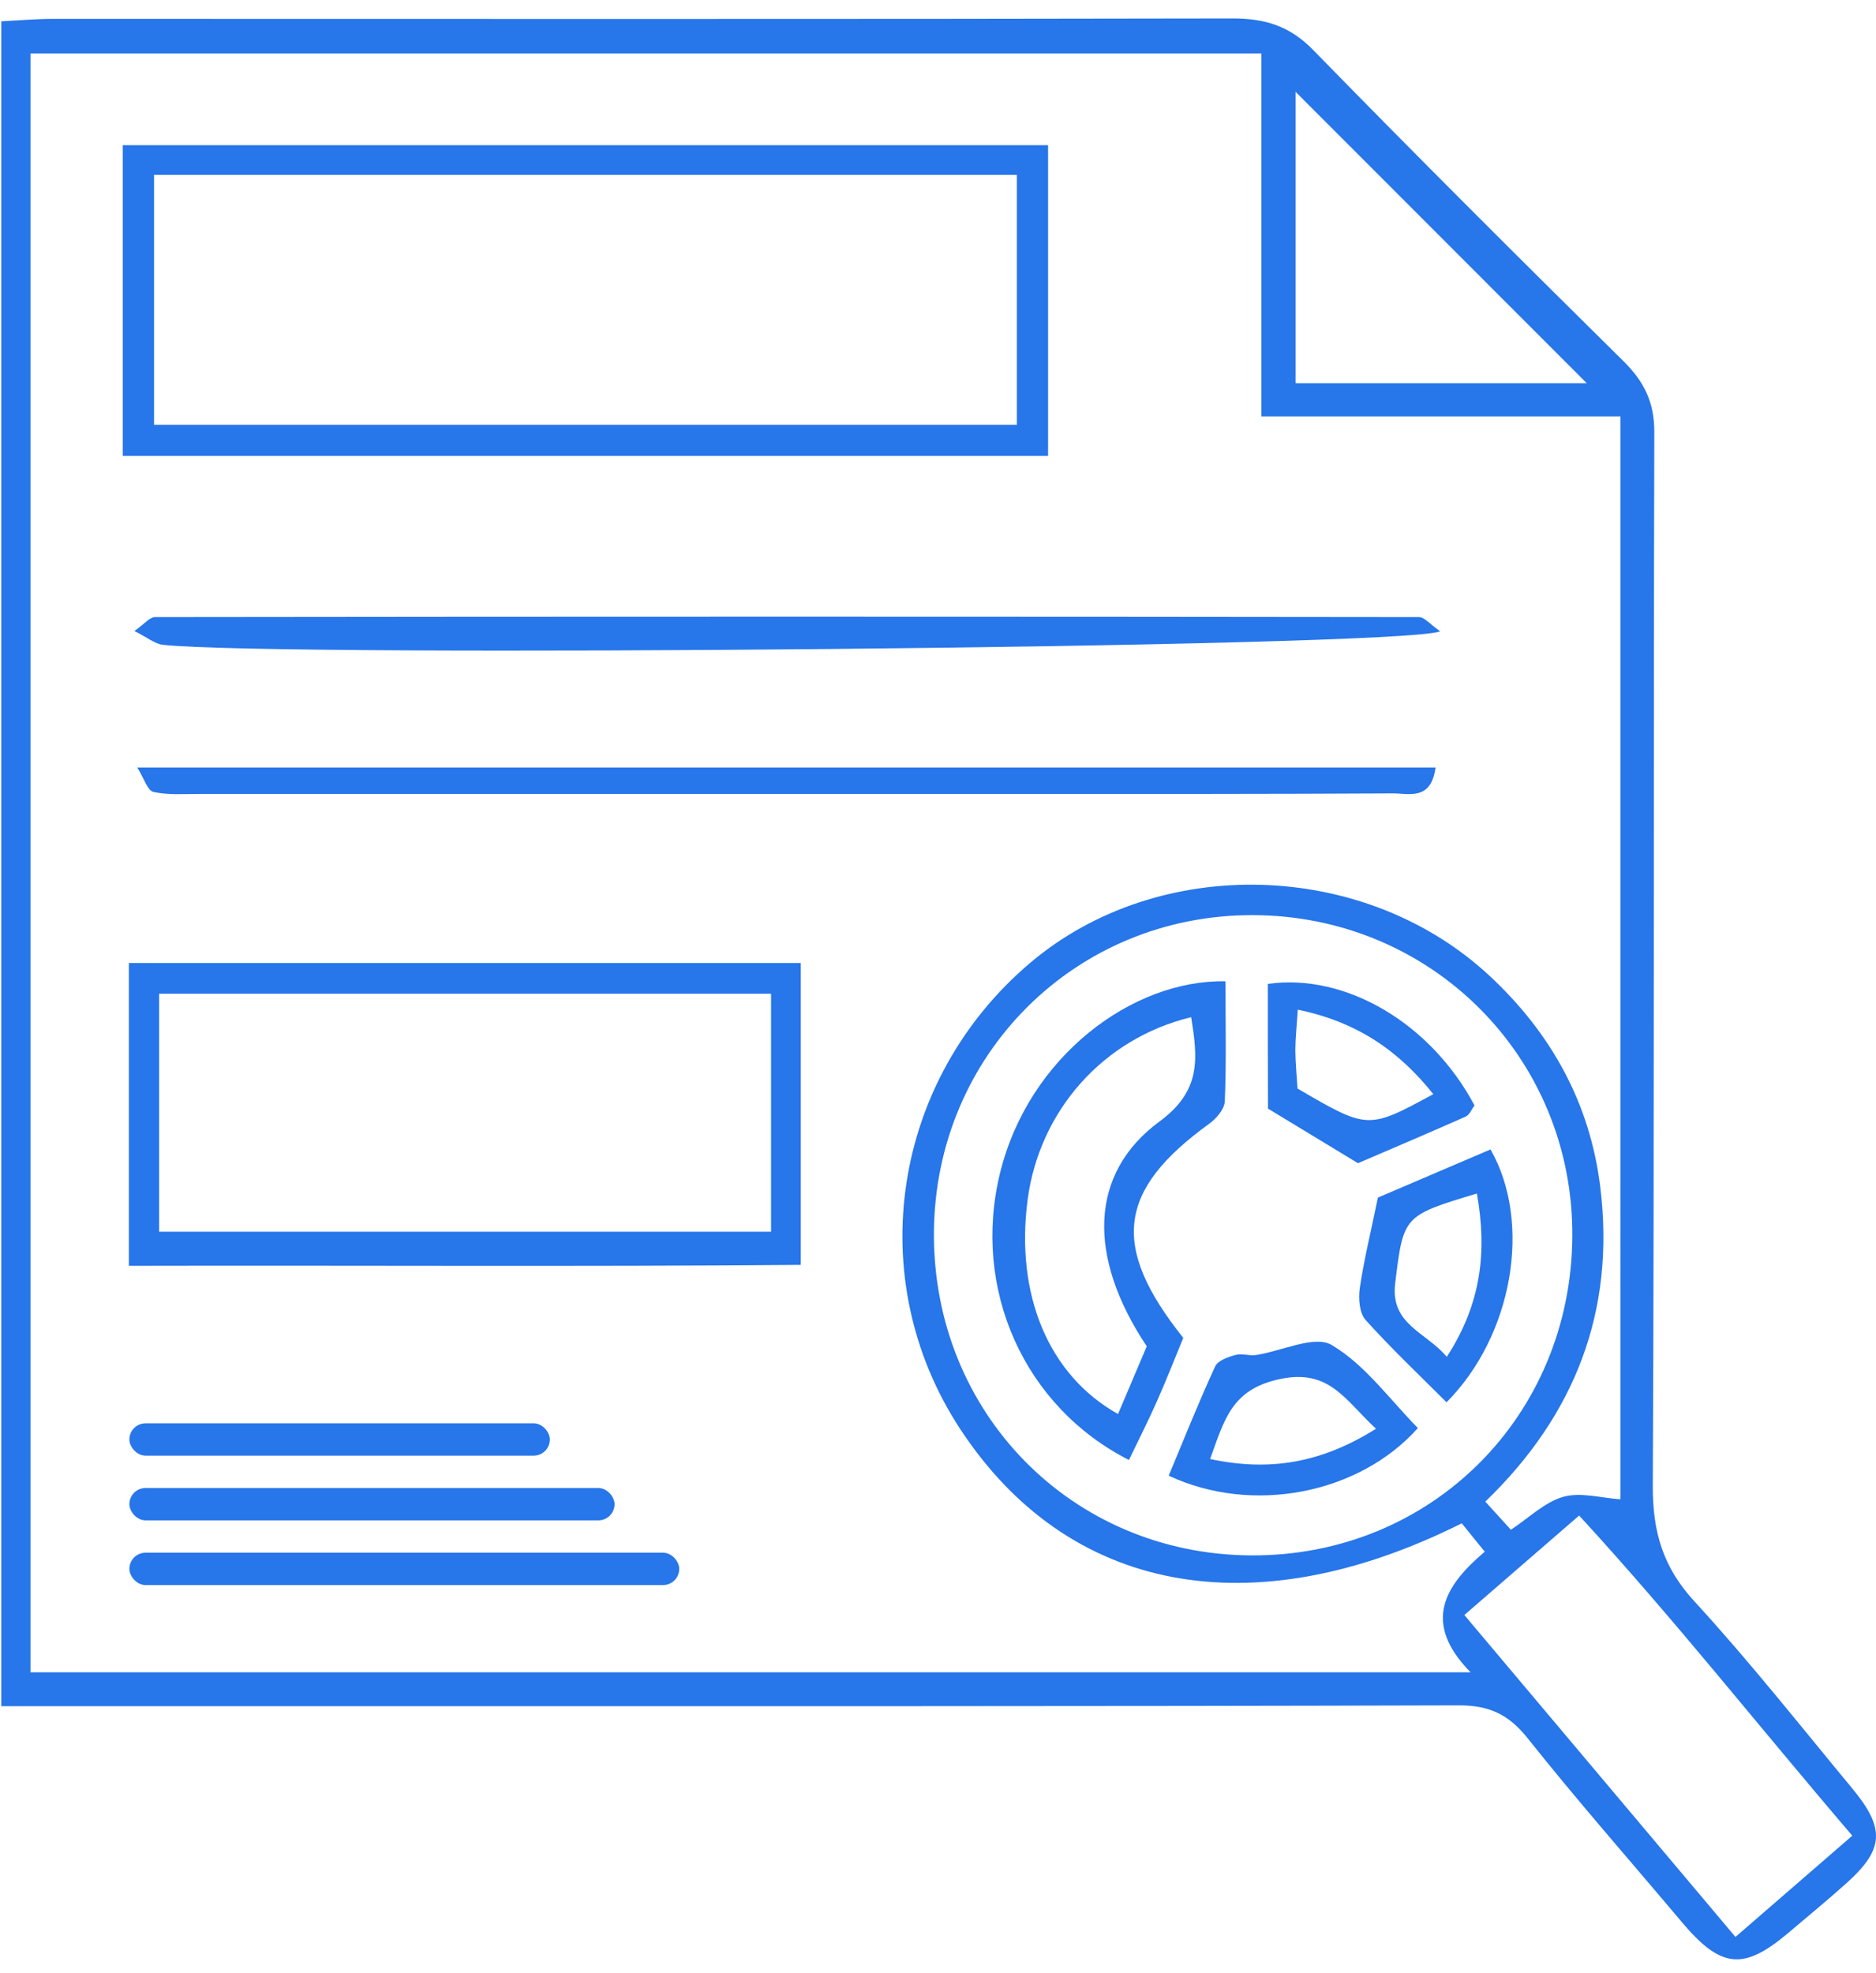 <svg width="58" height="61" viewBox="0 0 58 61" fill="none" xmlns="http://www.w3.org/2000/svg">
<path d="M0.039 0.659C0.62 0.629 1.134 0.583 1.643 0.583C13.793 0.583 25.944 0.596 38.099 0.57C39.109 0.57 39.871 0.798 40.603 1.549C43.765 4.789 46.973 7.986 50.194 11.167C50.834 11.8 51.15 12.437 51.146 13.369C51.116 24.227 51.15 35.082 51.099 45.94C51.095 47.345 51.407 48.437 52.375 49.492C54.084 51.352 55.651 53.339 57.263 55.284C58.299 56.532 58.248 57.178 57.078 58.224C56.488 58.751 55.882 59.253 55.276 59.764C53.895 60.928 53.2 60.848 51.996 59.418C50.401 57.524 48.767 55.668 47.226 53.731C46.645 53.002 46.047 52.719 45.113 52.719C33.594 52.753 22.071 52.744 10.552 52.744C7.087 52.744 3.622 52.744 0.039 52.744C0.039 35.356 0.039 18.056 0.039 0.659ZM0.944 51.698C15.768 51.698 30.503 51.698 45.466 51.698C43.946 50.15 44.675 49.011 45.904 47.969C45.618 47.619 45.399 47.349 45.193 47.092C38.701 50.34 33.008 49.247 29.678 44.164C26.643 39.528 27.573 33.382 31.859 29.758C35.825 26.404 42.17 26.569 46.035 30.15C47.95 31.926 49.163 34.099 49.478 36.718C49.942 40.532 48.691 43.751 45.921 46.421C46.245 46.779 46.485 47.041 46.712 47.29C47.281 46.914 47.761 46.434 48.329 46.273C48.864 46.121 49.495 46.307 50.097 46.349C50.097 35.242 50.097 24.143 50.097 12.871C46.405 12.871 42.801 12.871 38.999 12.871C38.999 9.045 38.999 5.388 38.999 1.654C26.201 1.654 13.613 1.654 0.944 1.654C0.944 18.347 0.944 34.942 0.944 51.698ZM48.611 38.212C48.641 32.694 44.254 28.294 38.717 28.29C33.253 28.286 28.916 32.601 28.874 38.089C28.832 43.666 33.135 48.053 38.679 48.083C44.228 48.117 48.582 43.788 48.611 38.212ZM53.655 59.878C54.939 58.764 56.055 57.798 57.267 56.748C54.375 53.369 51.765 50.053 48.822 46.851C47.554 47.952 46.468 48.893 45.273 49.926C48.135 53.326 50.826 56.52 53.655 59.878ZM40.056 2.84C40.056 5.801 40.056 8.817 40.056 11.846C43.193 11.846 46.195 11.846 49.057 11.846C46.072 8.86 43.058 5.843 40.056 2.84Z" fill="#2776EA"/>
<path d="M32.403 4.489C32.403 7.712 32.403 10.851 32.403 14.095C22.846 14.095 13.364 14.095 3.795 14.095C3.795 10.901 3.795 7.759 3.795 4.489C13.276 4.489 22.753 4.489 32.403 4.489ZM4.763 5.405C4.763 8.062 4.763 10.61 4.763 13.133C13.727 13.133 22.576 13.133 31.439 13.133C31.439 10.509 31.439 8.003 31.439 5.405C22.538 5.405 13.727 5.405 4.763 5.405Z" fill="#2776EA"/>
<path d="M3.984 39.131C3.984 35.9 3.984 32.884 3.984 29.77C10.96 29.77 17.806 29.77 24.757 29.77C24.757 32.854 24.757 35.832 24.757 39.102C17.907 39.161 11.066 39.114 3.984 39.131ZM4.919 38.077C11.302 38.077 17.566 38.077 23.839 38.077C23.839 35.567 23.839 33.166 23.839 30.72C17.495 30.72 11.23 30.72 4.919 30.72C4.919 33.23 4.919 35.626 4.919 38.077Z" fill="#2776EA"/>
<path d="M44.383 23.726C44.245 24.767 43.55 24.523 43.045 24.527C39.314 24.548 35.58 24.544 31.85 24.544C23.282 24.544 14.715 24.544 6.151 24.544C5.68 24.544 5.191 24.582 4.741 24.481C4.56 24.439 4.455 24.063 4.244 23.726C17.721 23.726 31.02 23.726 44.383 23.726Z" fill="#2776EA"/>
<path d="M44.527 19.516C43.331 20.026 8.51 20.326 5.036 19.933C4.784 19.904 4.556 19.706 4.156 19.507C4.476 19.28 4.632 19.077 4.784 19.077C17.814 19.06 30.844 19.06 43.874 19.077C44.039 19.077 44.199 19.288 44.527 19.516Z" fill="#2776EA"/>
<path d="M37.888 30.336C37.888 31.648 37.917 32.846 37.867 34.044C37.858 34.289 37.602 34.584 37.378 34.744C34.558 36.79 34.322 38.524 36.583 41.359C36.326 41.983 36.061 42.662 35.766 43.325C35.496 43.936 35.193 44.531 34.903 45.134C31.665 43.489 30.036 39.853 30.92 36.255C31.804 32.66 35.017 30.277 37.888 30.336ZM35.454 41.62C33.61 38.853 33.669 36.271 35.85 34.668C37.16 33.707 37.025 32.69 36.827 31.445C34.103 32.104 32.133 34.339 31.77 37.094C31.387 40.034 32.423 42.515 34.566 43.713C34.856 43.029 35.139 42.359 35.454 41.62Z" fill="#2776EA"/>
<path d="M42.6 37.022C43.648 36.575 44.873 36.048 46.082 35.533C47.378 37.803 46.768 41.296 44.722 43.35C43.884 42.511 43.017 41.692 42.221 40.806C42.027 40.591 41.994 40.144 42.04 39.823C42.166 38.959 42.377 38.106 42.6 37.022ZM45.661 36.896C43.379 37.583 43.391 37.588 43.135 39.667C42.975 40.946 44.09 41.178 44.73 41.945C45.795 40.304 45.981 38.697 45.661 36.896Z" fill="#2776EA"/>
<path d="M43.837 44.147C42.014 46.188 38.718 46.83 36.133 45.619C36.6 44.497 37.055 43.358 37.569 42.24C37.653 42.059 37.968 41.949 38.2 41.886C38.389 41.831 38.621 41.919 38.823 41.89C39.623 41.772 40.642 41.261 41.176 41.582C42.208 42.193 42.97 43.269 43.837 44.147ZM42.541 44.168C41.572 43.269 41.096 42.299 39.551 42.636C38.069 42.957 37.85 43.902 37.413 45.104C39.236 45.492 40.836 45.239 42.541 44.168Z" fill="#2776EA"/>
<path d="M39.197 30.416C41.618 30.074 44.245 31.647 45.588 34.174C45.5 34.288 45.432 34.469 45.31 34.52C44.169 35.026 43.016 35.516 41.984 35.959C40.978 35.351 40.094 34.811 39.202 34.271C39.197 32.985 39.197 31.689 39.197 30.416ZM40.123 31.213C40.09 31.744 40.048 32.111 40.048 32.474C40.052 32.883 40.094 33.293 40.115 33.651C42.292 34.921 42.292 34.921 44.313 33.824C43.252 32.495 41.972 31.593 40.123 31.213Z" fill="#2776EA"/>
<rect x="4" y="44" width="13" height="1" rx="0.5" fill="#2776EA"/>
<rect x="4" y="46" width="15" height="1" rx="0.5" fill="#2776EA"/>
<rect x="4" y="48" width="17" height="1" rx="0.5" fill="#2776EA"/>
</svg>
